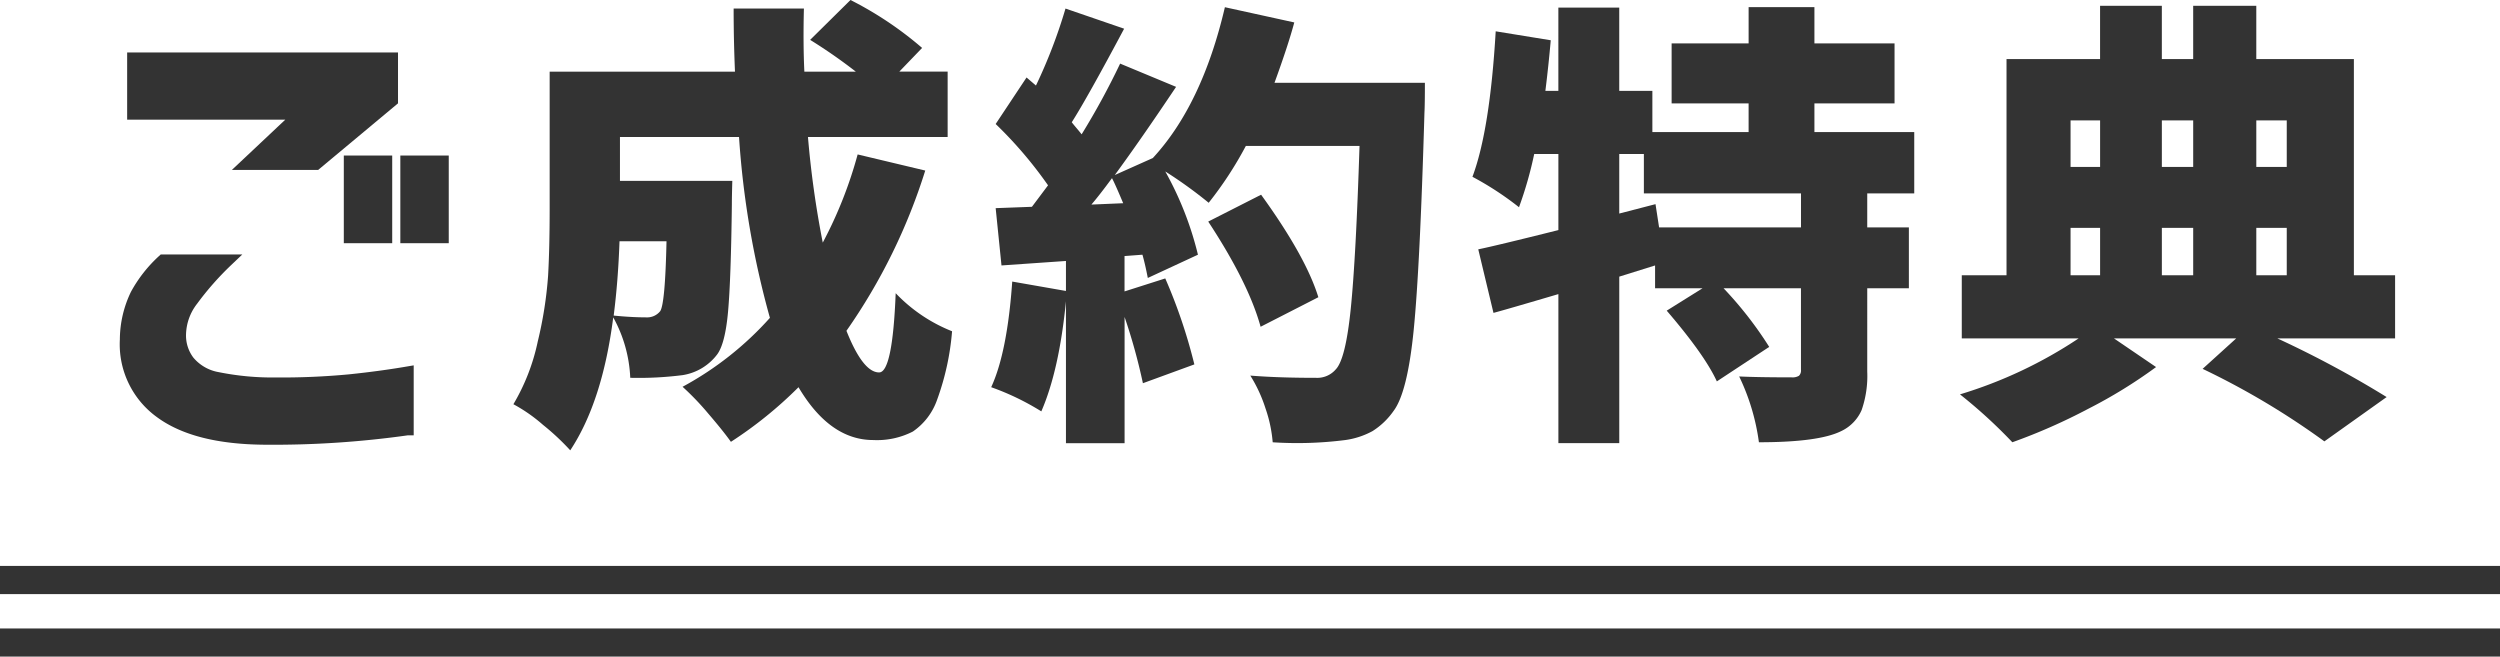 <svg xmlns="http://www.w3.org/2000/svg" width="354.719" height="93.167" viewBox="0 0 354.719 93.167"><defs><style>.cls-1,.cls-2{fill:#333;}.cls-2{stroke:#333;stroke-miterlimit:10;stroke-width:1.744px;}</style></defs><g id="レイヤー_2" data-name="レイヤー 2"><g id="contents"><path class="cls-1" d="M121.69,21.912l9.591,2.287A82.554,82.554,0,0,1,120.1,46.937q2.349,5.907,4.637,5.906,1.905,0,2.35-11.241a22.475,22.475,0,0,0,8,5.4,36.945,36.945,0,0,1-2.1,9.654,9.091,9.091,0,0,1-3.461,4.573,11.144,11.144,0,0,1-5.621,1.207q-6.162,0-10.607-7.495a58.264,58.264,0,0,1-9.591,7.749q-1.08-1.524-3.207-4a38.7,38.7,0,0,0-3.652-3.811A45.859,45.859,0,0,0,109.241,45.1a126.078,126.078,0,0,1-4.382-25.66H87.964V25.66h15.942q-.065,2.286-.063,3.3-.129,10.671-.54,15.244t-1.557,6.1a7.618,7.618,0,0,1-4.89,2.922,49.186,49.186,0,0,1-7.431.38,19.368,19.368,0,0,0-2.414-8.574q-1.524,11.941-6.1,18.864a34.478,34.478,0,0,0-3.875-3.621,22.562,22.562,0,0,0-4.191-2.921,29.186,29.186,0,0,0,3.461-8.924,56.442,56.442,0,0,0,1.461-9.3q.222-3.937.223-9.464v-19.5h26.294q-.191-4.509-.19-8.955h9.971q-.127,4.953.064,8.955h7.3a74.155,74.155,0,0,0-6.479-4.509L120.674,0a50.217,50.217,0,0,1,10.162,6.8L127.6,10.162h6.859v9.273H114.64a136.554,136.554,0,0,0,2.1,14.989A60.221,60.221,0,0,0,121.69,21.912ZM94.569,34.234H87.9q-.191,5.589-.825,10.543,2.6.255,4.636.254a2.359,2.359,0,0,0,1.969-.889Q94.379,43.062,94.569,34.234Z"/><path class="cls-1" d="M180.834,11.75h21.341q0,3.112-.064,4.255-.636,21.914-1.524,30.805t-2.859,11.5a10.412,10.412,0,0,1-2.985,2.858,11.283,11.283,0,0,1-3.874,1.27,53.77,53.77,0,0,1-10.289.317,19.378,19.378,0,0,0-1.017-4.795,20.324,20.324,0,0,0-2.159-4.668q3.938.318,9.336.317a3.457,3.457,0,0,0,2.795-1.206q1.4-1.461,2.128-8.67T192.9,20.706H176.769a52.188,52.188,0,0,1-5.272,8.065,63.343,63.343,0,0,0-6.161-4.445,46.668,46.668,0,0,1,4.637,11.813l-7.114,3.3q-.381-1.968-.761-3.3l-2.541.191v5.018l5.779-1.843a75.381,75.381,0,0,1,4.129,12.2l-7.3,2.668a82.545,82.545,0,0,0-2.6-9.4v17.91h-8.32V42.745q-.954,9.782-3.494,15.624a36.581,36.581,0,0,0-7.113-3.43q2.286-4.953,2.985-14.989l7.622,1.334V37.028l-9.146.636-.826-8.13,5.145-.191,2.286-3.049a58.9,58.9,0,0,0-7.431-8.7l4.382-6.6,1.334,1.143a73.442,73.442,0,0,0,4.192-10.924l8.32,2.858q-5.208,9.781-7.431,13.274c.127.17.359.456.7.858s.571.688.7.857a105.649,105.649,0,0,0,5.463-10.035l7.939,3.3q-5.017,7.494-8.7,12.512l5.4-2.414q6.987-7.557,10.226-21.4l9.844,2.16Q182.8,6.352,180.834,11.75ZM154.857,29.026l4.509-.191q-1.143-2.73-1.588-3.557Q156,27.693,154.857,29.026Zm32.2,13.147-8.193,4.192q-1.714-6.224-7.431-14.926l7.5-3.811Q185.279,36.394,187.058,42.173Z"/><path class="cls-1" d="M271.607,27.438h-6.669v4.827h5.908V40.9h-5.908V52.716a14.727,14.727,0,0,1-.794,5.463,5.9,5.9,0,0,1-2.889,2.985q-3.177,1.587-11.687,1.587a30.968,30.968,0,0,0-2.8-9.336q2.8.128,7.432.127a1.783,1.783,0,0,0,1.048-.222,1.044,1.044,0,0,0,.286-.858V40.9H244.551a53.414,53.414,0,0,1,6.478,8.32L243.6,54.114q-1.714-3.747-7.114-10.035l5.081-3.176h-6.732V37.664l-5.081,1.587V62.878h-8.638V41.729q-7.305,2.159-9.21,2.667l-2.159-9.019q2.221-.443,11.369-2.731v-10.8h-3.43a54.887,54.887,0,0,1-2.159,7.558,43.794,43.794,0,0,0-6.605-4.319q2.477-6.6,3.3-20.642l7.811,1.27q-.318,3.621-.762,7.177h1.842V1.08h8.638V12.893h4.7v5.843h13.655V14.671H237.183V6.161h10.924V1.016h9.337V6.161h11.369v8.51H257.444v4.065h14.163Zm-16.068,4.827V27.438H233.245V21.849h-3.493V30.3l5.144-1.334.509,3.3Z"/><path class="cls-1" d="M339.834,39.061v8.956h-16.7a146.62,146.62,0,0,1,15.5,8.32L329.8,62.625a109.558,109.558,0,0,0-17.276-10.29l4.764-4.318h-17.34l5.971,4.064a69.3,69.3,0,0,1-9.591,5.907,82.175,82.175,0,0,1-10.8,4.763,71.147,71.147,0,0,0-7.431-6.795,63.355,63.355,0,0,0,16.831-7.939H278.352V39.061H284.7V8.384h13.274V.826h8.765V8.384h4.446V.826h8.955V8.384h13.847V39.061ZM297.978,17.085h-4.191V23.69h4.191Zm-4.191,15.244v6.732h4.191V32.329Zm17.4-15.244h-4.446V23.69h4.446Zm0,21.976V32.329h-4.446v6.732Zm13.275-21.976h-4.32V23.69h4.32Zm-4.32,15.244v6.732h4.32V32.329Z"/><path class="cls-2" d="M23.145,36.977H32.2a42.431,42.431,0,0,0-4.938,5.605A8.227,8.227,0,0,0,25.521,47.6a6.08,6.08,0,0,0,1.226,3.676,6.881,6.881,0,0,0,4.084,2.375,39.364,39.364,0,0,0,8.353.78,103.154,103.154,0,0,0,10.4-.446q4.307-.444,8.242-1.113v8.02a135.671,135.671,0,0,1-20.271,1.336q-9.8-.075-14.777-3.75a11.873,11.873,0,0,1-4.9-10.285A14.815,14.815,0,0,1,19.358,41.8,18.675,18.675,0,0,1,23.145,36.977ZM18.913,8.314H55.6v5.941L44.828,23.239H35.1l7.574-7.129H18.913ZM49.654,33.635V22.942h5.124V33.635Zm8.02,0V22.942H62.8V33.635Z"/><rect class="cls-1" y="80.297" width="354.719" height="4"/><rect class="cls-1" y="89.167" width="354.719" height="4"/></g></g></svg>